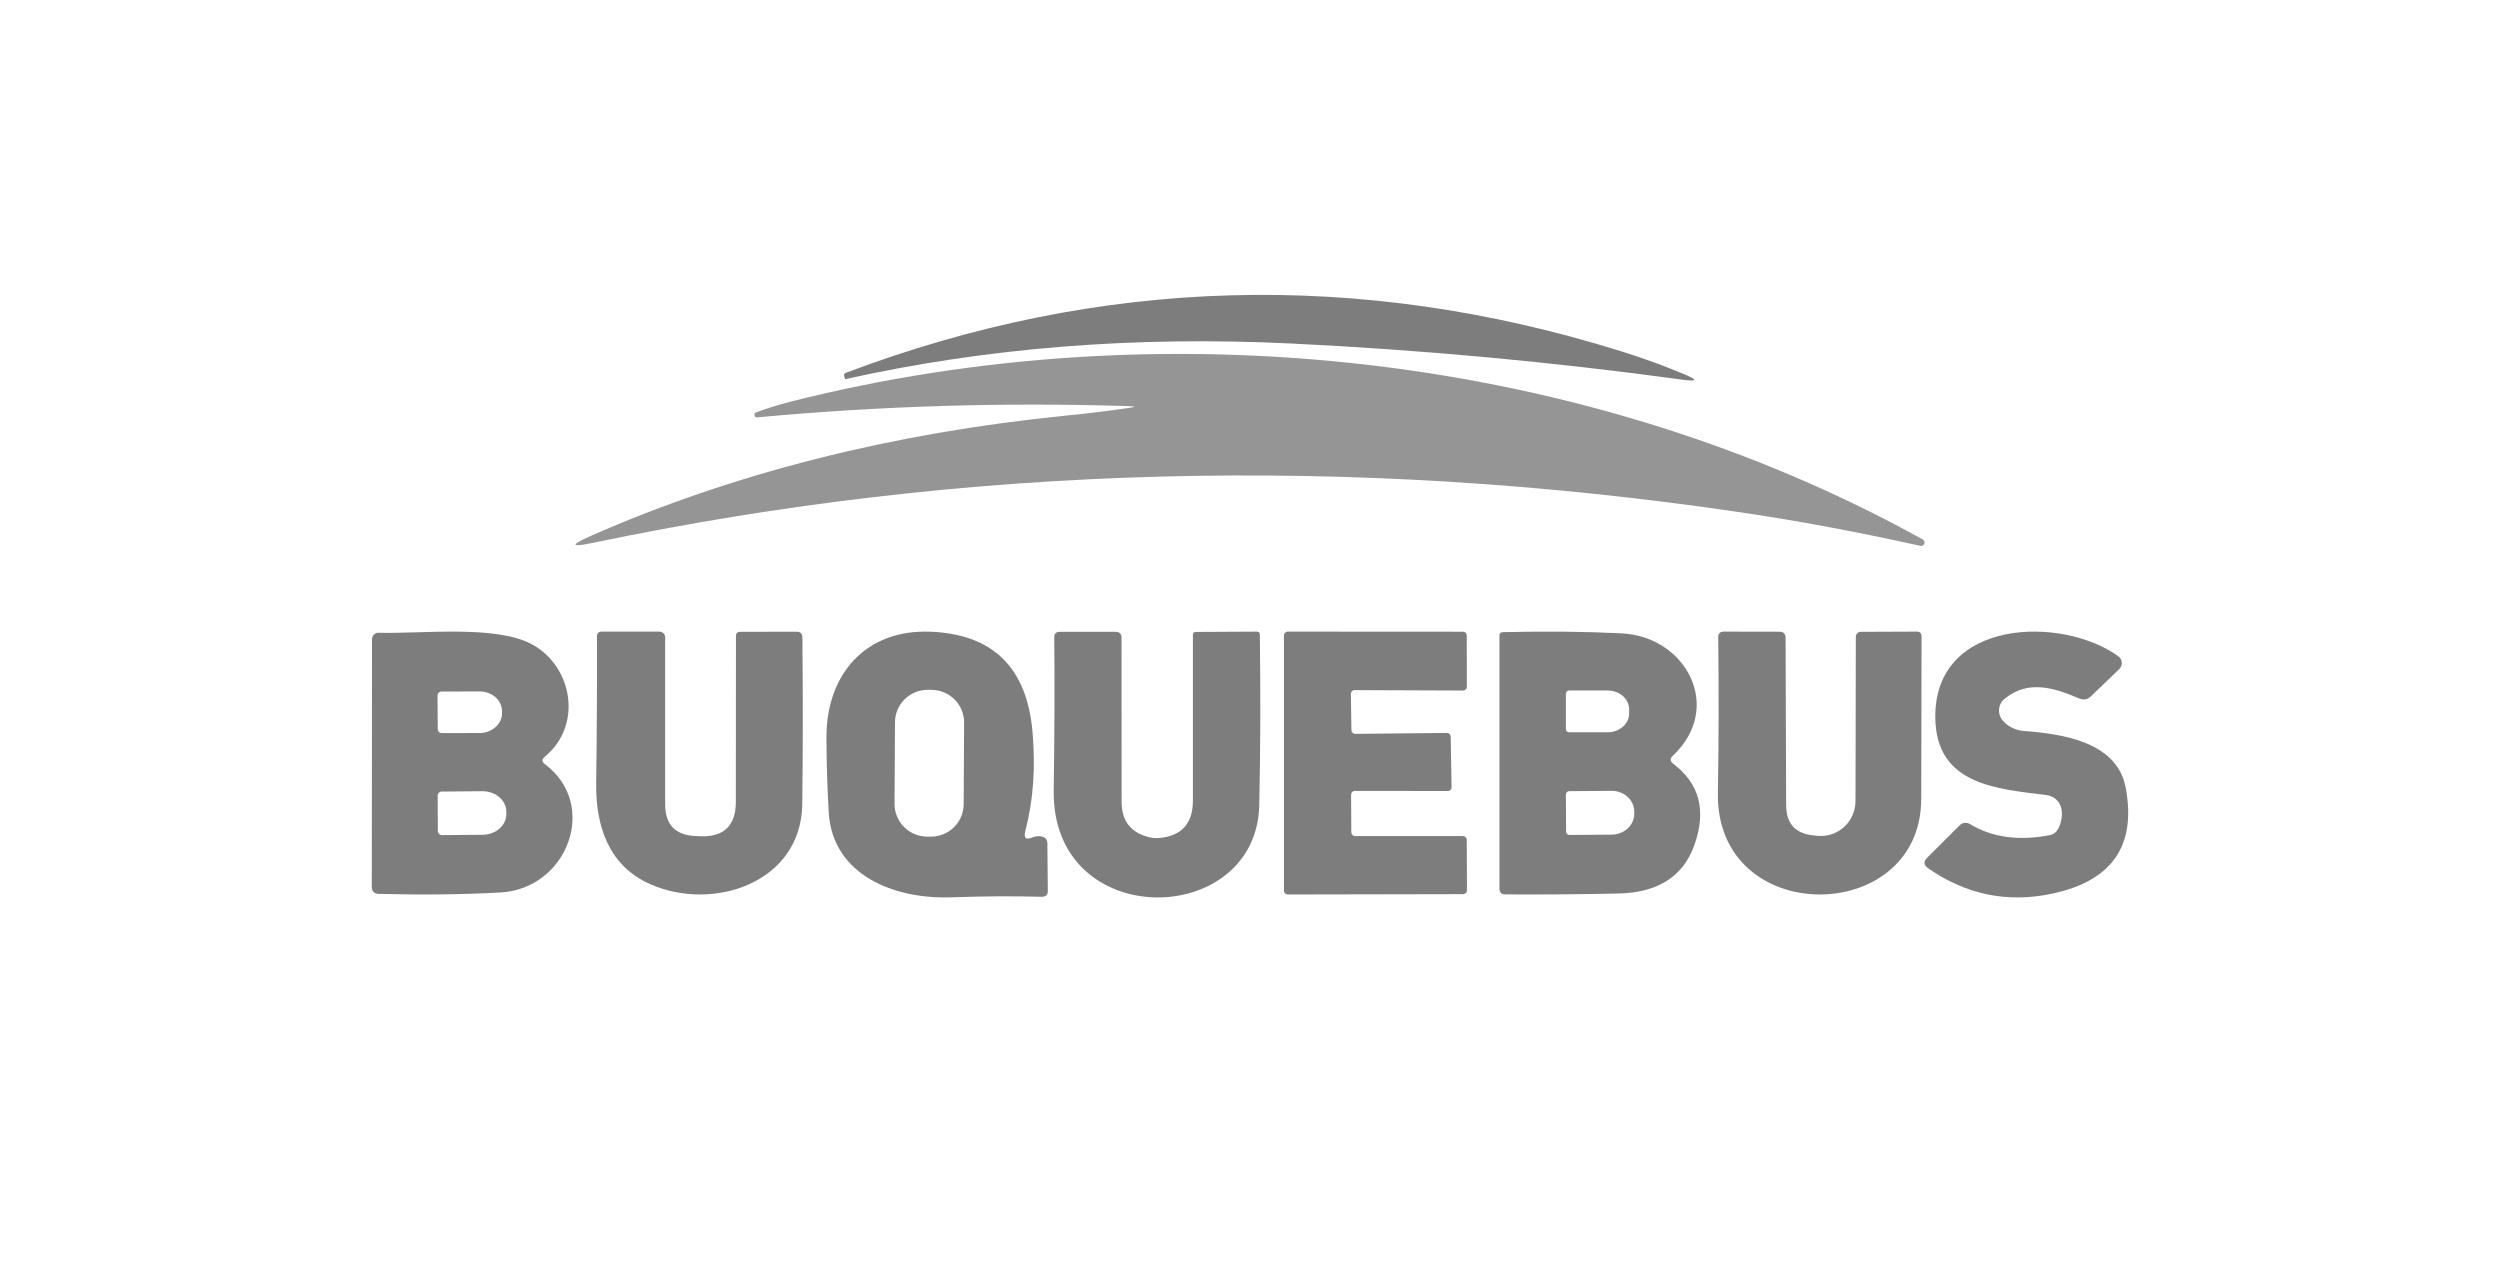 <svg xmlns="http://www.w3.org/2000/svg" width="195" height="100" viewBox="0 0 195 100" fill="none"><rect width="195" height="100" fill="white"></rect><path d="M126.426 27.392C128.149 27.93 129.808 28.534 131.403 29.203C132.434 29.633 132.397 29.773 131.291 29.624C121.142 28.233 110.929 27.288 100.653 26.791C88.482 26.201 76.91 27.128 65.937 29.572C65.925 29.578 65.917 29.572 65.911 29.555L65.85 29.349C65.81 29.212 65.856 29.12 65.989 29.074C85.861 21.582 106.007 21.021 126.426 27.392Z" fill="#7D7D7D"></path><path d="M88.012 31.677C78.346 31.37 68.7 31.662 59.074 32.553C58.953 32.565 58.881 32.513 58.858 32.397C58.829 32.281 58.869 32.203 58.979 32.163C59.849 31.845 60.733 31.57 61.632 31.338C90.578 23.995 123.612 27.45 149.984 42.083C150.038 42.116 150.079 42.167 150.1 42.227C150.12 42.287 150.119 42.352 150.096 42.411C150.074 42.47 150.031 42.52 149.976 42.55C149.92 42.581 149.856 42.591 149.794 42.578C144.921 41.496 140.257 40.625 135.804 39.966C105.251 35.452 75.396 36.245 46.242 42.344C44.497 42.708 44.439 42.529 46.069 41.806C57.205 36.91 69.547 33.783 83.095 32.423C84.691 32.267 86.333 32.067 88.021 31.824C88.608 31.743 88.605 31.694 88.012 31.677Z" fill="#959595"></path><path d="M80.556 65.31C80.788 65.212 81.029 65.195 81.278 65.258C81.55 65.321 81.69 65.494 81.695 65.776L81.73 69.472C81.736 69.8 81.574 69.959 81.243 69.947C78.988 69.89 76.646 69.904 74.218 69.99C69.679 70.154 64.948 68.22 64.644 63.401C64.534 61.616 64.473 59.679 64.462 57.589C64.427 52.623 67.496 49.074 72.566 49.273C77.429 49.463 80.084 52.051 80.53 57.036C80.785 59.846 80.6 62.44 79.974 64.817C79.829 65.376 80.023 65.54 80.556 65.31ZM75.2 56.36C75.201 56.026 75.137 55.696 75.01 55.387C74.883 55.078 74.696 54.797 74.46 54.56C74.224 54.323 73.943 54.135 73.634 54.006C73.324 53.877 72.992 53.809 72.656 53.807L72.378 53.806C71.7 53.802 71.049 54.066 70.567 54.54C70.085 55.014 69.812 55.658 69.809 56.332L69.775 62.705C69.773 63.038 69.838 63.369 69.964 63.678C70.091 63.986 70.278 64.267 70.514 64.504C70.75 64.741 71.031 64.93 71.341 65.059C71.65 65.188 71.982 65.255 72.318 65.257L72.596 65.258C73.274 65.262 73.926 64.998 74.408 64.524C74.889 64.051 75.162 63.406 75.166 62.733L75.2 56.36Z" fill="#7D7D7D"></path><path d="M160.534 64.652C160.771 64.202 160.864 63.72 160.812 63.206C160.779 62.905 160.647 62.625 160.436 62.409C160.225 62.194 159.948 62.057 159.65 62.019C155.765 61.525 151.014 61.248 150.953 55.982C150.858 48.238 160.838 48.005 165.234 51.192C165.312 51.248 165.376 51.32 165.422 51.404C165.468 51.488 165.495 51.581 165.5 51.677C165.506 51.773 165.491 51.869 165.455 51.959C165.42 52.049 165.365 52.13 165.295 52.197L163.084 54.319C162.823 54.567 162.526 54.622 162.191 54.483C160.214 53.643 158.202 53.002 156.364 54.501C156.24 54.601 156.137 54.725 156.062 54.865C155.987 55.006 155.942 55.161 155.928 55.32C155.914 55.479 155.933 55.64 155.982 55.792C156.032 55.945 156.111 56.086 156.216 56.207C156.644 56.692 157.208 56.964 157.907 57.021C160.838 57.246 165.113 57.844 165.798 61.413C166.665 65.952 164.746 68.718 160.04 69.711C156.572 70.444 153.358 69.783 150.398 67.727C150.045 67.485 150.019 67.21 150.32 66.904L152.826 64.401C153.086 64.141 153.375 64.107 153.693 64.297C155.392 65.319 157.45 65.602 159.867 65.146C160.167 65.088 160.39 64.924 160.534 64.652Z" fill="#7D7D7D"></path><path d="M42.498 59.601C46.748 62.773 44.262 69.317 39.048 69.612C36.169 69.773 33.003 69.811 29.551 69.724C29.183 69.713 29 69.522 29 69.152L29.017 49.858C29.017 49.791 29.031 49.724 29.057 49.662C29.083 49.6 29.121 49.544 29.169 49.497C29.218 49.45 29.275 49.413 29.337 49.389C29.4 49.365 29.466 49.353 29.533 49.356C32.889 49.451 38.653 48.723 41.492 50.257C44.658 51.973 45.484 56.558 42.49 59.029C42.249 59.225 42.252 59.416 42.498 59.601ZM34.127 54.261L34.145 56.879C34.147 56.96 34.181 57.037 34.238 57.094C34.296 57.151 34.374 57.182 34.454 57.182L37.422 57.174C37.653 57.172 37.88 57.131 38.092 57.051C38.304 56.971 38.496 56.855 38.658 56.71C38.819 56.564 38.947 56.391 39.033 56.202C39.119 56.012 39.163 55.809 39.16 55.605V55.466C39.156 55.056 38.969 54.664 38.64 54.377C38.311 54.089 37.867 53.929 37.405 53.932L34.437 53.941C34.396 53.941 34.355 53.949 34.317 53.965C34.279 53.981 34.244 54.005 34.215 54.035C34.186 54.065 34.164 54.1 34.149 54.139C34.133 54.178 34.126 54.22 34.127 54.261ZM34.136 62.062L34.153 64.818C34.153 64.861 34.161 64.902 34.178 64.941C34.194 64.98 34.217 65.015 34.246 65.045C34.276 65.075 34.311 65.099 34.35 65.115C34.388 65.131 34.43 65.139 34.472 65.139L37.646 65.113C38.139 65.11 38.61 64.938 38.957 64.634C39.304 64.33 39.498 63.919 39.496 63.492V63.319C39.495 63.107 39.446 62.898 39.352 62.702C39.258 62.507 39.12 62.33 38.946 62.181C38.773 62.032 38.567 61.914 38.341 61.834C38.115 61.754 37.873 61.714 37.629 61.715L34.454 61.742C34.37 61.742 34.289 61.775 34.229 61.835C34.17 61.895 34.136 61.977 34.136 62.062Z" fill="#7D7D7D"></path><path d="M54.258 65.21L54.596 65.228C56.462 65.303 57.395 64.406 57.395 62.538L57.404 49.612C57.404 49.392 57.516 49.282 57.742 49.282L62.126 49.273C62.427 49.273 62.58 49.424 62.586 49.724C62.632 54.097 62.629 58.432 62.577 62.729C62.499 68.863 55.61 71.135 50.722 68.967C47.456 67.527 46.45 64.403 46.502 61.046C46.554 57.269 46.575 53.469 46.563 49.646C46.563 49.392 46.687 49.265 46.936 49.265H51.433C51.492 49.265 51.551 49.276 51.605 49.299C51.66 49.322 51.71 49.355 51.752 49.397C51.793 49.439 51.827 49.489 51.849 49.543C51.872 49.598 51.884 49.657 51.884 49.716V62.738C51.884 64.322 52.675 65.147 54.258 65.21Z" fill="#7D7D7D"></path><path d="M89.595 65.293C89.872 65.369 90.15 65.392 90.427 65.363C92.167 65.2 93.04 64.236 93.046 62.472V49.527C93.046 49.37 93.124 49.291 93.28 49.291L98.024 49.265C98.186 49.265 98.266 49.346 98.266 49.509C98.33 54.069 98.316 58.495 98.223 62.786C98.024 72.438 82.041 72.735 82.189 61.668C82.252 57.388 82.267 53.402 82.232 49.71C82.232 49.431 82.371 49.288 82.648 49.282H87.019C87.325 49.282 87.479 49.437 87.479 49.745L87.487 62.559C87.487 64.021 88.19 64.932 89.595 65.293Z" fill="#7D7D7D"></path><path d="M105.696 65.215H114.113C114.191 65.215 114.266 65.246 114.321 65.302C114.376 65.357 114.407 65.433 114.407 65.512L114.424 69.447C114.424 69.525 114.393 69.601 114.338 69.656C114.283 69.712 114.208 69.743 114.13 69.743L100.442 69.77C100.404 69.77 100.366 69.762 100.33 69.747C100.294 69.732 100.262 69.71 100.235 69.683C100.207 69.655 100.186 69.623 100.171 69.587C100.156 69.55 100.149 69.512 100.149 69.473V49.561C100.149 49.483 100.18 49.407 100.235 49.352C100.29 49.296 100.364 49.265 100.442 49.265L114.113 49.273C114.191 49.273 114.266 49.305 114.321 49.36C114.376 49.416 114.407 49.491 114.407 49.57L114.416 53.566C114.416 53.645 114.385 53.721 114.33 53.776C114.275 53.832 114.2 53.863 114.122 53.863L105.67 53.828C105.63 53.827 105.591 53.834 105.553 53.849C105.516 53.864 105.482 53.886 105.454 53.915C105.426 53.944 105.403 53.978 105.389 54.015C105.374 54.053 105.367 54.093 105.368 54.133L105.411 56.943C105.411 57.022 105.442 57.097 105.497 57.153C105.552 57.209 105.627 57.24 105.705 57.24L112.852 57.17C112.891 57.169 112.93 57.176 112.967 57.19C113.003 57.204 113.037 57.226 113.065 57.254C113.093 57.281 113.116 57.315 113.131 57.351C113.146 57.388 113.154 57.427 113.154 57.467L113.223 61.393C113.224 61.433 113.218 61.472 113.203 61.509C113.189 61.546 113.168 61.58 113.14 61.609C113.113 61.637 113.08 61.66 113.044 61.675C113.008 61.691 112.969 61.699 112.929 61.699L105.679 61.69C105.641 61.69 105.602 61.697 105.567 61.712C105.531 61.727 105.499 61.749 105.471 61.777C105.444 61.804 105.422 61.837 105.408 61.873C105.393 61.909 105.385 61.947 105.385 61.986L105.403 64.918C105.403 64.997 105.434 65.072 105.489 65.128C105.544 65.184 105.618 65.215 105.696 65.215Z" fill="#7D7D7D"></path><path d="M130.514 59.575C132.558 61.115 133.111 63.219 132.172 65.886C131.307 68.349 129.337 69.619 126.262 69.694C123.358 69.758 120.409 69.781 117.413 69.764C117.11 69.764 116.958 69.613 116.958 69.311V49.561C116.958 49.399 117.038 49.314 117.199 49.309C120.56 49.227 123.664 49.259 126.511 49.404C131.51 49.657 134.483 55.183 130.48 58.948C130.245 59.169 130.256 59.378 130.514 59.575ZM122.138 54.111V56.865C122.138 56.932 122.164 56.996 122.211 57.044C122.258 57.091 122.321 57.118 122.387 57.118H125.385C125.832 57.118 126.26 56.965 126.576 56.694C126.892 56.423 127.069 56.055 127.069 55.671V55.305C127.069 54.921 126.892 54.553 126.576 54.282C126.26 54.011 125.832 53.858 125.385 53.858H122.387C122.321 53.858 122.258 53.885 122.211 53.932C122.164 53.98 122.138 54.044 122.138 54.111ZM122.138 61.972L122.155 64.866C122.155 64.9 122.162 64.934 122.175 64.966C122.188 64.998 122.207 65.026 122.231 65.051C122.255 65.075 122.283 65.094 122.314 65.107C122.346 65.121 122.379 65.127 122.413 65.127L125.72 65.101C126.187 65.099 126.634 64.924 126.963 64.617C127.291 64.31 127.475 63.895 127.473 63.463V63.306C127.472 63.092 127.425 62.88 127.336 62.682C127.247 62.485 127.116 62.306 126.952 62.155C126.787 62.005 126.592 61.886 126.378 61.805C126.164 61.724 125.935 61.683 125.703 61.685L122.396 61.711C122.362 61.711 122.329 61.718 122.297 61.731C122.266 61.744 122.238 61.763 122.214 61.787C122.19 61.812 122.171 61.84 122.158 61.872C122.145 61.904 122.138 61.938 122.138 61.972Z" fill="#7D7D7D"></path><path d="M141.437 65.159L141.762 65.193C142.138 65.231 142.517 65.188 142.876 65.069C143.234 64.949 143.564 64.755 143.843 64.499C144.123 64.243 144.346 63.931 144.498 63.583C144.651 63.234 144.729 62.857 144.729 62.477L144.754 49.723C144.754 49.429 144.9 49.282 145.192 49.282L149.495 49.265C149.753 49.265 149.881 49.392 149.881 49.645C149.87 53.902 149.861 58.124 149.856 62.312C149.856 72.253 133.824 72.409 133.995 61.854C134.064 57.833 134.072 53.787 134.021 49.715C134.021 49.415 134.169 49.265 134.467 49.265L138.796 49.273C139.116 49.273 139.276 49.435 139.276 49.758L139.319 62.805C139.325 64.236 140.031 65.02 141.437 65.159Z" fill="#7D7D7D"></path></svg>